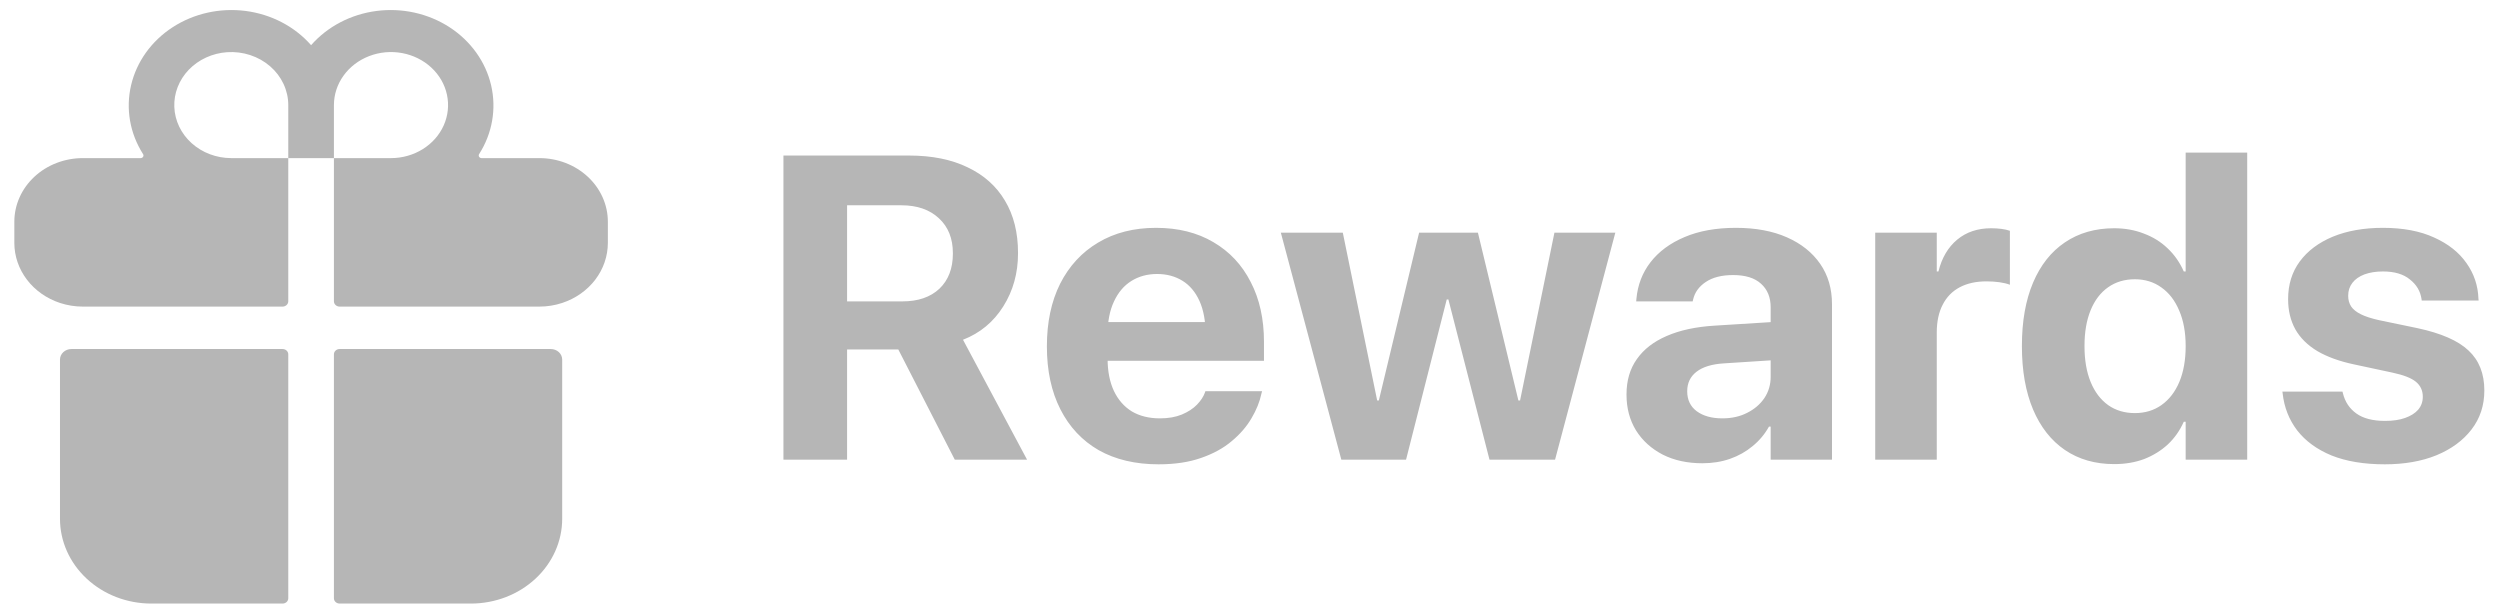 <svg width="139" height="34" viewBox="0 0 139 34" fill="none" xmlns="http://www.w3.org/2000/svg">
<path d="M43.559 25.558V8.648H50.543C51.816 8.648 52.902 8.867 53.801 9.304C54.707 9.734 55.398 10.351 55.875 11.156C56.359 11.96 56.602 12.929 56.602 14.062V14.085C56.602 15.187 56.328 16.171 55.781 17.039C55.234 17.906 54.488 18.523 53.543 18.89L57.105 25.558H53.086L49.945 19.429C49.914 19.429 49.883 19.429 49.852 19.429C49.828 19.429 49.801 19.429 49.77 19.429H47.098V25.558H43.559ZM47.098 16.757H50.168C51.043 16.757 51.73 16.523 52.23 16.054C52.73 15.578 52.98 14.925 52.98 14.097V14.074C52.98 13.261 52.723 12.617 52.207 12.14C51.691 11.656 50.996 11.414 50.121 11.414H47.098V16.757ZM64.418 25.816C63.129 25.816 62.02 25.554 61.09 25.031C60.168 24.5 59.457 23.742 58.957 22.757C58.457 21.773 58.207 20.609 58.207 19.265V19.253C58.207 17.918 58.453 16.757 58.945 15.773C59.445 14.789 60.148 14.027 61.055 13.488C61.969 12.941 63.043 12.668 64.277 12.668C65.504 12.668 66.566 12.933 67.465 13.464C68.363 13.988 69.055 14.726 69.539 15.679C70.031 16.625 70.277 17.734 70.277 19.007V20.062H59.895V17.906H68.648L67.031 19.921V18.597C67.031 17.855 66.918 17.234 66.691 16.734C66.465 16.234 66.148 15.859 65.742 15.609C65.336 15.359 64.867 15.234 64.336 15.234C63.797 15.234 63.32 15.363 62.906 15.621C62.492 15.878 62.168 16.261 61.934 16.769C61.699 17.269 61.582 17.878 61.582 18.597V19.933C61.582 20.636 61.699 21.238 61.934 21.738C62.168 22.23 62.5 22.609 62.93 22.875C63.367 23.132 63.887 23.261 64.488 23.261C64.957 23.261 65.363 23.191 65.707 23.05C66.059 22.902 66.34 22.718 66.551 22.5C66.769 22.273 66.918 22.046 66.996 21.82L67.019 21.75H70.172L70.137 21.878C70.043 22.331 69.859 22.789 69.586 23.25C69.32 23.71 68.953 24.136 68.484 24.527C68.023 24.918 67.453 25.23 66.773 25.464C66.102 25.699 65.316 25.816 64.418 25.816ZM74.578 25.558L71.215 12.937H74.66L76.57 22.265H76.664L78.902 12.937H82.172L84.422 22.265H84.516L86.426 12.937H89.812L86.461 25.558H82.816L80.531 16.652H80.438L78.176 25.558H74.578ZM94.652 25.757C93.816 25.757 93.082 25.597 92.449 25.277C91.816 24.949 91.32 24.5 90.961 23.929C90.609 23.351 90.434 22.691 90.434 21.949V21.925C90.434 21.16 90.625 20.507 91.008 19.968C91.391 19.421 91.945 18.992 92.672 18.679C93.406 18.359 94.297 18.168 95.344 18.105L100.219 17.8V19.921L95.859 20.203C95.188 20.242 94.676 20.398 94.324 20.671C93.981 20.937 93.809 21.296 93.809 21.75V21.761C93.809 22.23 93.984 22.597 94.336 22.863C94.695 23.128 95.172 23.261 95.766 23.261C96.281 23.261 96.738 23.16 97.137 22.956C97.543 22.753 97.863 22.48 98.098 22.136C98.332 21.785 98.449 21.39 98.449 20.953V17.085C98.449 16.531 98.269 16.093 97.91 15.773C97.559 15.453 97.043 15.293 96.363 15.293C95.731 15.293 95.223 15.421 94.84 15.679C94.465 15.929 94.231 16.253 94.137 16.652L94.113 16.757H90.973L90.984 16.617C91.055 15.843 91.316 15.164 91.769 14.578C92.231 13.984 92.859 13.519 93.656 13.183C94.461 12.839 95.414 12.668 96.516 12.668C97.609 12.668 98.555 12.843 99.352 13.195C100.148 13.546 100.766 14.039 101.203 14.671C101.641 15.304 101.859 16.05 101.859 16.91V25.558H98.449V23.718H98.356C98.121 24.14 97.816 24.503 97.441 24.808C97.074 25.113 96.656 25.347 96.188 25.511C95.719 25.675 95.207 25.757 94.652 25.757ZM104.262 25.558V12.937H107.684V15.093H107.777C107.965 14.335 108.312 13.746 108.82 13.324C109.328 12.902 109.957 12.691 110.707 12.691C110.91 12.691 111.102 12.703 111.281 12.726C111.461 12.749 111.617 12.785 111.75 12.832V15.832C111.586 15.769 111.391 15.722 111.164 15.691C110.938 15.66 110.699 15.644 110.449 15.644C109.871 15.644 109.375 15.753 108.961 15.972C108.547 16.191 108.23 16.515 108.012 16.945C107.793 17.367 107.684 17.882 107.684 18.492V25.558H104.262ZM117.551 25.804C116.496 25.804 115.582 25.543 114.809 25.019C114.043 24.496 113.453 23.746 113.039 22.769C112.625 21.785 112.418 20.613 112.418 19.253V19.23C112.418 17.863 112.625 16.691 113.039 15.714C113.453 14.738 114.043 13.992 114.809 13.476C115.582 12.953 116.496 12.691 117.551 12.691C118.145 12.691 118.691 12.789 119.191 12.984C119.699 13.171 120.141 13.445 120.516 13.804C120.898 14.164 121.199 14.593 121.418 15.093H121.523V8.484H124.945V25.558H121.523V23.449H121.418C121.199 23.941 120.902 24.363 120.527 24.714C120.152 25.058 119.715 25.328 119.215 25.523C118.715 25.71 118.16 25.804 117.551 25.804ZM118.699 22.968C119.262 22.968 119.754 22.82 120.176 22.523C120.605 22.218 120.938 21.789 121.172 21.234C121.406 20.671 121.523 20.011 121.523 19.253V19.242C121.523 18.476 121.402 17.816 121.16 17.261C120.926 16.706 120.598 16.281 120.176 15.984C119.754 15.679 119.262 15.527 118.699 15.527C118.129 15.527 117.633 15.675 117.211 15.972C116.789 16.269 116.465 16.695 116.238 17.25C116.012 17.804 115.898 18.464 115.898 19.23V19.253C115.898 20.019 116.012 20.679 116.238 21.234C116.465 21.789 116.789 22.218 117.211 22.523C117.633 22.82 118.129 22.968 118.699 22.968ZM132.598 25.816C131.441 25.816 130.453 25.652 129.633 25.324C128.82 24.988 128.184 24.523 127.723 23.929C127.27 23.335 127 22.648 126.914 21.867L126.902 21.773H130.242L130.266 21.867C130.383 22.343 130.633 22.718 131.016 22.992C131.398 23.265 131.93 23.402 132.609 23.402C133.047 23.402 133.418 23.347 133.723 23.238C134.035 23.128 134.277 22.976 134.449 22.781C134.621 22.578 134.707 22.339 134.707 22.066V22.054C134.707 21.718 134.582 21.445 134.332 21.234C134.082 21.023 133.645 20.851 133.02 20.718L130.887 20.261C130.074 20.089 129.395 19.843 128.848 19.523C128.301 19.195 127.891 18.789 127.617 18.304C127.352 17.82 127.219 17.265 127.219 16.64V16.628C127.219 15.824 127.434 15.128 127.863 14.543C128.301 13.949 128.914 13.488 129.703 13.16C130.5 12.832 131.43 12.668 132.492 12.668C133.609 12.668 134.559 12.847 135.34 13.207C136.121 13.558 136.719 14.031 137.133 14.624C137.555 15.218 137.777 15.878 137.801 16.605L137.812 16.71H134.648L134.637 16.628C134.574 16.191 134.359 15.828 133.992 15.539C133.633 15.242 133.133 15.093 132.492 15.093C132.102 15.093 131.758 15.148 131.461 15.257C131.172 15.367 130.949 15.523 130.793 15.726C130.637 15.929 130.559 16.168 130.559 16.441V16.453C130.559 16.671 130.613 16.867 130.723 17.039C130.832 17.203 131.012 17.347 131.262 17.472C131.512 17.597 131.848 17.706 132.27 17.8L134.414 18.246C135.727 18.527 136.672 18.941 137.25 19.488C137.836 20.035 138.129 20.773 138.129 21.703V21.714C138.129 22.543 137.891 23.265 137.414 23.882C136.945 24.492 136.297 24.968 135.469 25.312C134.641 25.648 133.684 25.816 132.598 25.816Z" fill="#B6B6B6"/>
<path d="M3.335 28.841C3.335 30.092 3.87 31.292 4.822 32.176C5.774 33.061 7.066 33.558 8.412 33.558H15.71C15.794 33.558 15.875 33.527 15.935 33.472C15.994 33.416 16.028 33.342 16.028 33.263V19.701C16.028 19.622 15.994 19.547 15.935 19.492C15.875 19.437 15.794 19.406 15.71 19.406H3.97C3.802 19.406 3.64 19.468 3.521 19.578C3.402 19.689 3.335 19.839 3.335 19.995V28.841Z" fill="#B6B6B6"/>
<path d="M16.028 16.752L16.028 8.791L18.566 8.791V16.752C18.566 16.83 18.599 16.905 18.659 16.96C18.718 17.016 18.799 17.047 18.883 17.047H29.989C30.422 17.047 30.851 16.978 31.258 16.844C32 16.599 32.642 16.147 33.097 15.55C33.551 14.953 33.796 14.24 33.797 13.508V12.329C33.797 11.391 33.396 10.491 32.682 9.827C31.968 9.164 30.999 8.791 29.989 8.791H26.773C26.746 8.791 26.719 8.784 26.695 8.77C26.671 8.757 26.651 8.739 26.638 8.716C26.624 8.694 26.617 8.669 26.617 8.643C26.617 8.617 26.625 8.592 26.638 8.57C27.373 7.418 27.611 6.05 27.306 4.741C27.001 3.433 26.175 2.279 24.993 1.513C23.811 0.747 22.361 0.424 20.934 0.609C19.506 0.795 18.207 1.474 17.297 2.512C16.386 1.474 15.087 0.795 13.66 0.609C12.233 0.424 10.783 0.747 9.601 1.513C8.419 2.279 7.593 3.433 7.288 4.741C6.982 6.05 7.221 7.418 7.955 8.57C7.969 8.592 7.976 8.617 7.977 8.643C7.977 8.669 7.97 8.694 7.956 8.716C7.942 8.739 7.923 8.757 7.899 8.77C7.875 8.784 7.848 8.791 7.82 8.791H4.605C3.595 8.791 2.626 9.164 1.912 9.827C1.198 10.491 0.797 11.391 0.797 12.329V13.508C0.798 14.24 1.043 14.953 1.497 15.55C1.951 16.147 2.594 16.599 3.335 16.844C3.743 16.978 4.172 17.047 4.605 17.047H15.71C15.794 17.047 15.875 17.016 15.935 16.96C15.994 16.905 16.028 16.83 16.028 16.752ZM18.566 5.843C18.566 5.26 18.752 4.689 19.101 4.205C19.45 3.72 19.945 3.342 20.525 3.119C21.105 2.895 21.743 2.837 22.358 2.951C22.974 3.065 23.539 3.346 23.983 3.758C24.427 4.17 24.729 4.695 24.851 5.267C24.974 5.839 24.911 6.432 24.671 6.971C24.431 7.51 24.024 7.97 23.502 8.294C22.98 8.618 22.367 8.791 21.739 8.791H18.566V5.843ZM12.628 2.902C13.062 2.873 13.499 2.927 13.91 3.062C14.321 3.197 14.698 3.408 15.017 3.684C15.336 3.96 15.59 4.294 15.764 4.666C15.938 5.037 16.028 5.438 16.028 5.843V8.791H12.854C12.034 8.789 11.246 8.492 10.657 7.962C10.067 7.432 9.721 6.71 9.692 5.948C9.662 5.186 9.952 4.443 10.499 3.875C11.047 3.308 11.809 2.958 12.628 2.902Z" fill="#B6B6B6"/>
<path d="M18.883 33.558H26.181C27.528 33.558 28.819 33.061 29.771 32.176C30.724 31.292 31.258 30.092 31.258 28.841V19.995C31.258 19.839 31.192 19.689 31.073 19.578C30.953 19.468 30.792 19.406 30.624 19.406H18.883C18.799 19.406 18.718 19.437 18.659 19.492C18.599 19.547 18.566 19.622 18.566 19.701V33.263C18.566 33.342 18.599 33.416 18.659 33.472C18.718 33.527 18.799 33.558 18.883 33.558Z" fill="#B6B6B6"/>
</svg>

